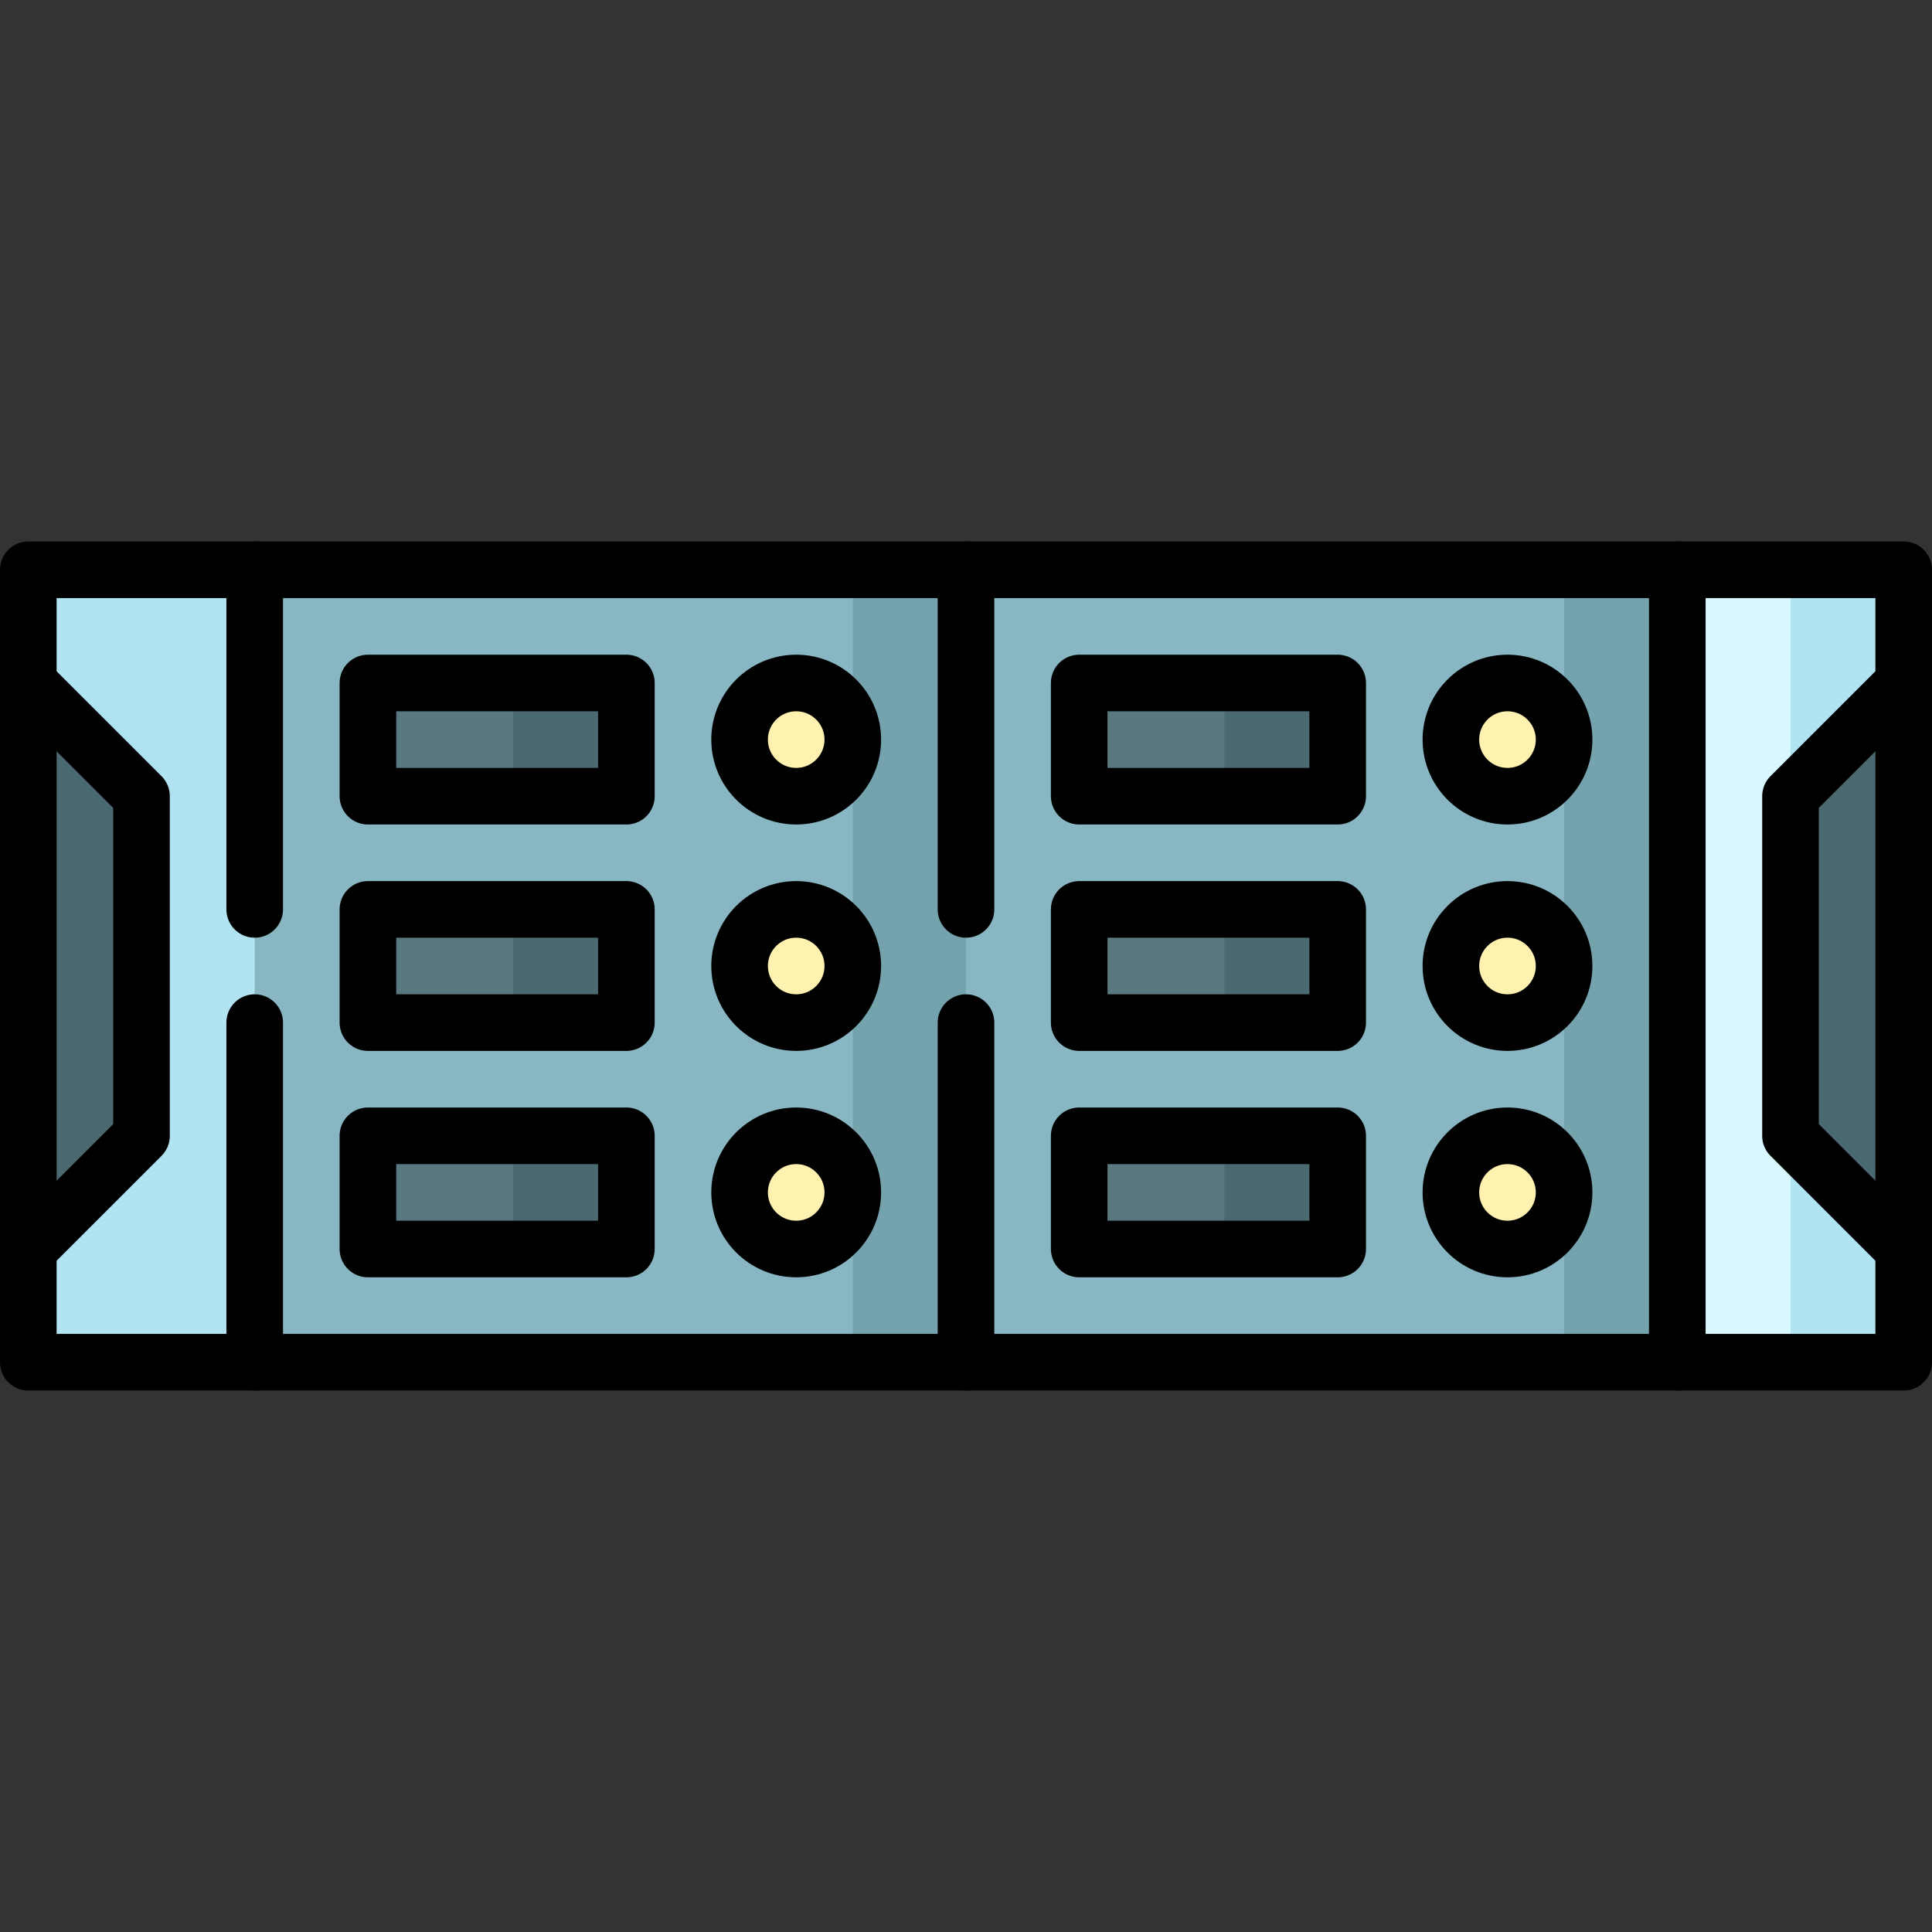 <?xml version="1.0" encoding="UTF-8"?>
<svg xmlns="http://www.w3.org/2000/svg" xmlns:xlink="http://www.w3.org/1999/xlink" version="1.1" id="Capa_1" x="0px" y="0px" viewBox="0 0 512 512" style="enable-background:new 0 0 512 512;" xml:space="preserve" width="512" height="512">
<rect x="0" y="0" width="512" height="512" fill="#333333" stroke="none"/>
<g>
	<polygon style="fill:#B1E3F0;" points="474.5,151 399.5,256 474.5,361 504.5,361 504.5,331 474.5,256 504.5,181 504.5,151 &#9;"/>
	<polygon style="fill:#4B6970;" points="504.5,181 429.5,256 504.5,331 &#9;"/>
	<polygon style="fill:#D9F7FF;" points="444.5,151 369.5,256 444.5,361 474.5,361 474.5,151 &#9;"/>
	<polygon style="fill:#B1E3F0;" points="67.5,151 7.5,151 7.5,181 37.5,256 7.5,331 7.5,361 67.5,361 142.5,256 &#9;"/>
	<polygon style="fill:#4B6970;" points="37.5,211 7.5,181 7.5,331 37.5,301 &#9;"/>
	<polygon style="fill:#74A2AD;" points="414.5,151 339.5,256 414.5,361 444.5,361 444.5,151 &#9;"/>
	<polygon style="fill:#88B6C2;" points="256,151 181,256 256,361 414.5,361 414.5,151 &#9;"/>
	<polygon style="fill:#74A2AD;" points="226,151 151,256 226,361 256,361 256,151 &#9;"/>
	<rect x="67.5" y="151" style="fill:#88B6C2;" width="158.5" height="210"/>
	<circle style="fill:#FFF1B0;" cx="211" cy="196" r="15"/>
	<circle style="fill:#FFF1B0;" cx="211" cy="316" r="15"/>
	<circle style="fill:#FFF1B0;" cx="211" cy="256" r="15"/>
	<circle style="fill:#FFF1B0;" cx="399.5" cy="196" r="15"/>
	<circle style="fill:#FFF1B0;" cx="399.5" cy="316" r="15"/>
	<circle style="fill:#FFF1B0;" cx="399.5" cy="256" r="15"/>
	<polygon style="fill:#4B6970;" points="136,301 121,316 136,331 166,331 166,301 &#9;"/>
	<rect x="97.5" y="301" style="fill:#597880;" width="38.5" height="30"/>
	<polygon style="fill:#4B6970;" points="136,241 121,256 136,271 166,271 166,241 &#9;"/>
	<rect x="97.5" y="241" style="fill:#597880;" width="38.5" height="30"/>
	<polygon style="fill:#4B6970;" points="136,181 121,196 136,211 166,211 166,181 &#9;"/>
	<rect x="97.5" y="181" style="fill:#597880;" width="38.5" height="30"/>
	<polygon style="fill:#4B6970;" points="324.5,301 309.5,316 324.5,331 354.5,331 354.5,301 &#9;"/>
	<rect x="286" y="301" style="fill:#597880;" width="38.5" height="30"/>
	<polygon style="fill:#4B6970;" points="324.5,241 309.5,256 324.5,271 354.5,271 354.5,241 &#9;"/>
	<rect x="286" y="241" style="fill:#597880;" width="38.5" height="30"/>
	<polygon style="fill:#4B6970;" points="324.5,181 309.5,196 324.5,211 354.5,211 354.5,181 &#9;"/>
	<rect x="286" y="181" style="fill:#597880;" width="38.5" height="30"/>
	
		<line style="fill:none;stroke:#000000;stroke-width:15;stroke-linecap:round;stroke-linejoin:round;stroke-miterlimit:10;" x1="67.5" y1="241" x2="67.5" y2="151"/>
	
		<line style="fill:none;stroke:#000000;stroke-width:15;stroke-linecap:round;stroke-linejoin:round;stroke-miterlimit:10;" x1="67.5" y1="361" x2="67.5" y2="271"/>
	
		<line style="fill:none;stroke:#000000;stroke-width:15;stroke-linecap:round;stroke-linejoin:round;stroke-miterlimit:10;" x1="256" y1="271" x2="256" y2="361"/>
	
		<line style="fill:none;stroke:#000000;stroke-width:15;stroke-linecap:round;stroke-linejoin:round;stroke-miterlimit:10;" x1="256" y1="151" x2="256" y2="241"/>
	
		<polyline style="fill:none;stroke:#000000;stroke-width:15;stroke-linecap:round;stroke-linejoin:round;stroke-miterlimit:10;" points="&#10;&#9;&#9;7.5,331 37.5,301 37.5,211 7.5,181 &#9;"/>
	
		<line style="fill:none;stroke:#000000;stroke-width:15;stroke-linecap:round;stroke-linejoin:round;stroke-miterlimit:10;" x1="444.5" y1="361" x2="444.5" y2="151"/>
	
		<rect x="7.5" y="151" style="fill:none;stroke:#000000;stroke-width:15;stroke-linecap:round;stroke-linejoin:round;stroke-miterlimit:10;" width="497" height="210"/>
	
		<polyline style="fill:none;stroke:#000000;stroke-width:15;stroke-linecap:round;stroke-linejoin:round;stroke-miterlimit:10;" points="&#10;&#9;&#9;504.5,331 474.5,301 474.5,211 504.5,181 &#9;"/>
	
		<rect x="97.5" y="181" style="fill:none;stroke:#000000;stroke-width:15;stroke-linecap:round;stroke-linejoin:round;stroke-miterlimit:10;" width="68.5" height="30"/>
	
		<rect x="97.5" y="241" style="fill:none;stroke:#000000;stroke-width:15;stroke-linecap:round;stroke-linejoin:round;stroke-miterlimit:10;" width="68.5" height="30"/>
	
		<rect x="97.5" y="301" style="fill:none;stroke:#000000;stroke-width:15;stroke-linecap:round;stroke-linejoin:round;stroke-miterlimit:10;" width="68.5" height="30"/>
	
		<circle style="fill:none;stroke:#000000;stroke-width:15;stroke-linecap:round;stroke-linejoin:round;stroke-miterlimit:10;" cx="211" cy="196" r="15"/>
	
		<circle style="fill:none;stroke:#000000;stroke-width:15;stroke-linecap:round;stroke-linejoin:round;stroke-miterlimit:10;" cx="211" cy="316" r="15"/>
	
		<circle style="fill:none;stroke:#000000;stroke-width:15;stroke-linecap:round;stroke-linejoin:round;stroke-miterlimit:10;" cx="211" cy="256" r="15"/>
	
		<rect x="286" y="181" style="fill:none;stroke:#000000;stroke-width:15;stroke-linecap:round;stroke-linejoin:round;stroke-miterlimit:10;" width="68.5" height="30"/>
	
		<rect x="286" y="241" style="fill:none;stroke:#000000;stroke-width:15;stroke-linecap:round;stroke-linejoin:round;stroke-miterlimit:10;" width="68.5" height="30"/>
	
		<rect x="286" y="301" style="fill:none;stroke:#000000;stroke-width:15;stroke-linecap:round;stroke-linejoin:round;stroke-miterlimit:10;" width="68.5" height="30"/>
	
		<circle style="fill:none;stroke:#000000;stroke-width:15;stroke-linecap:round;stroke-linejoin:round;stroke-miterlimit:10;" cx="399.5" cy="196" r="15"/>
	
		<circle style="fill:none;stroke:#000000;stroke-width:15;stroke-linecap:round;stroke-linejoin:round;stroke-miterlimit:10;" cx="399.5" cy="316" r="15"/>
	
		<circle style="fill:none;stroke:#000000;stroke-width:15;stroke-linecap:round;stroke-linejoin:round;stroke-miterlimit:10;" cx="399.5" cy="256" r="15"/>
</g>















</svg>
